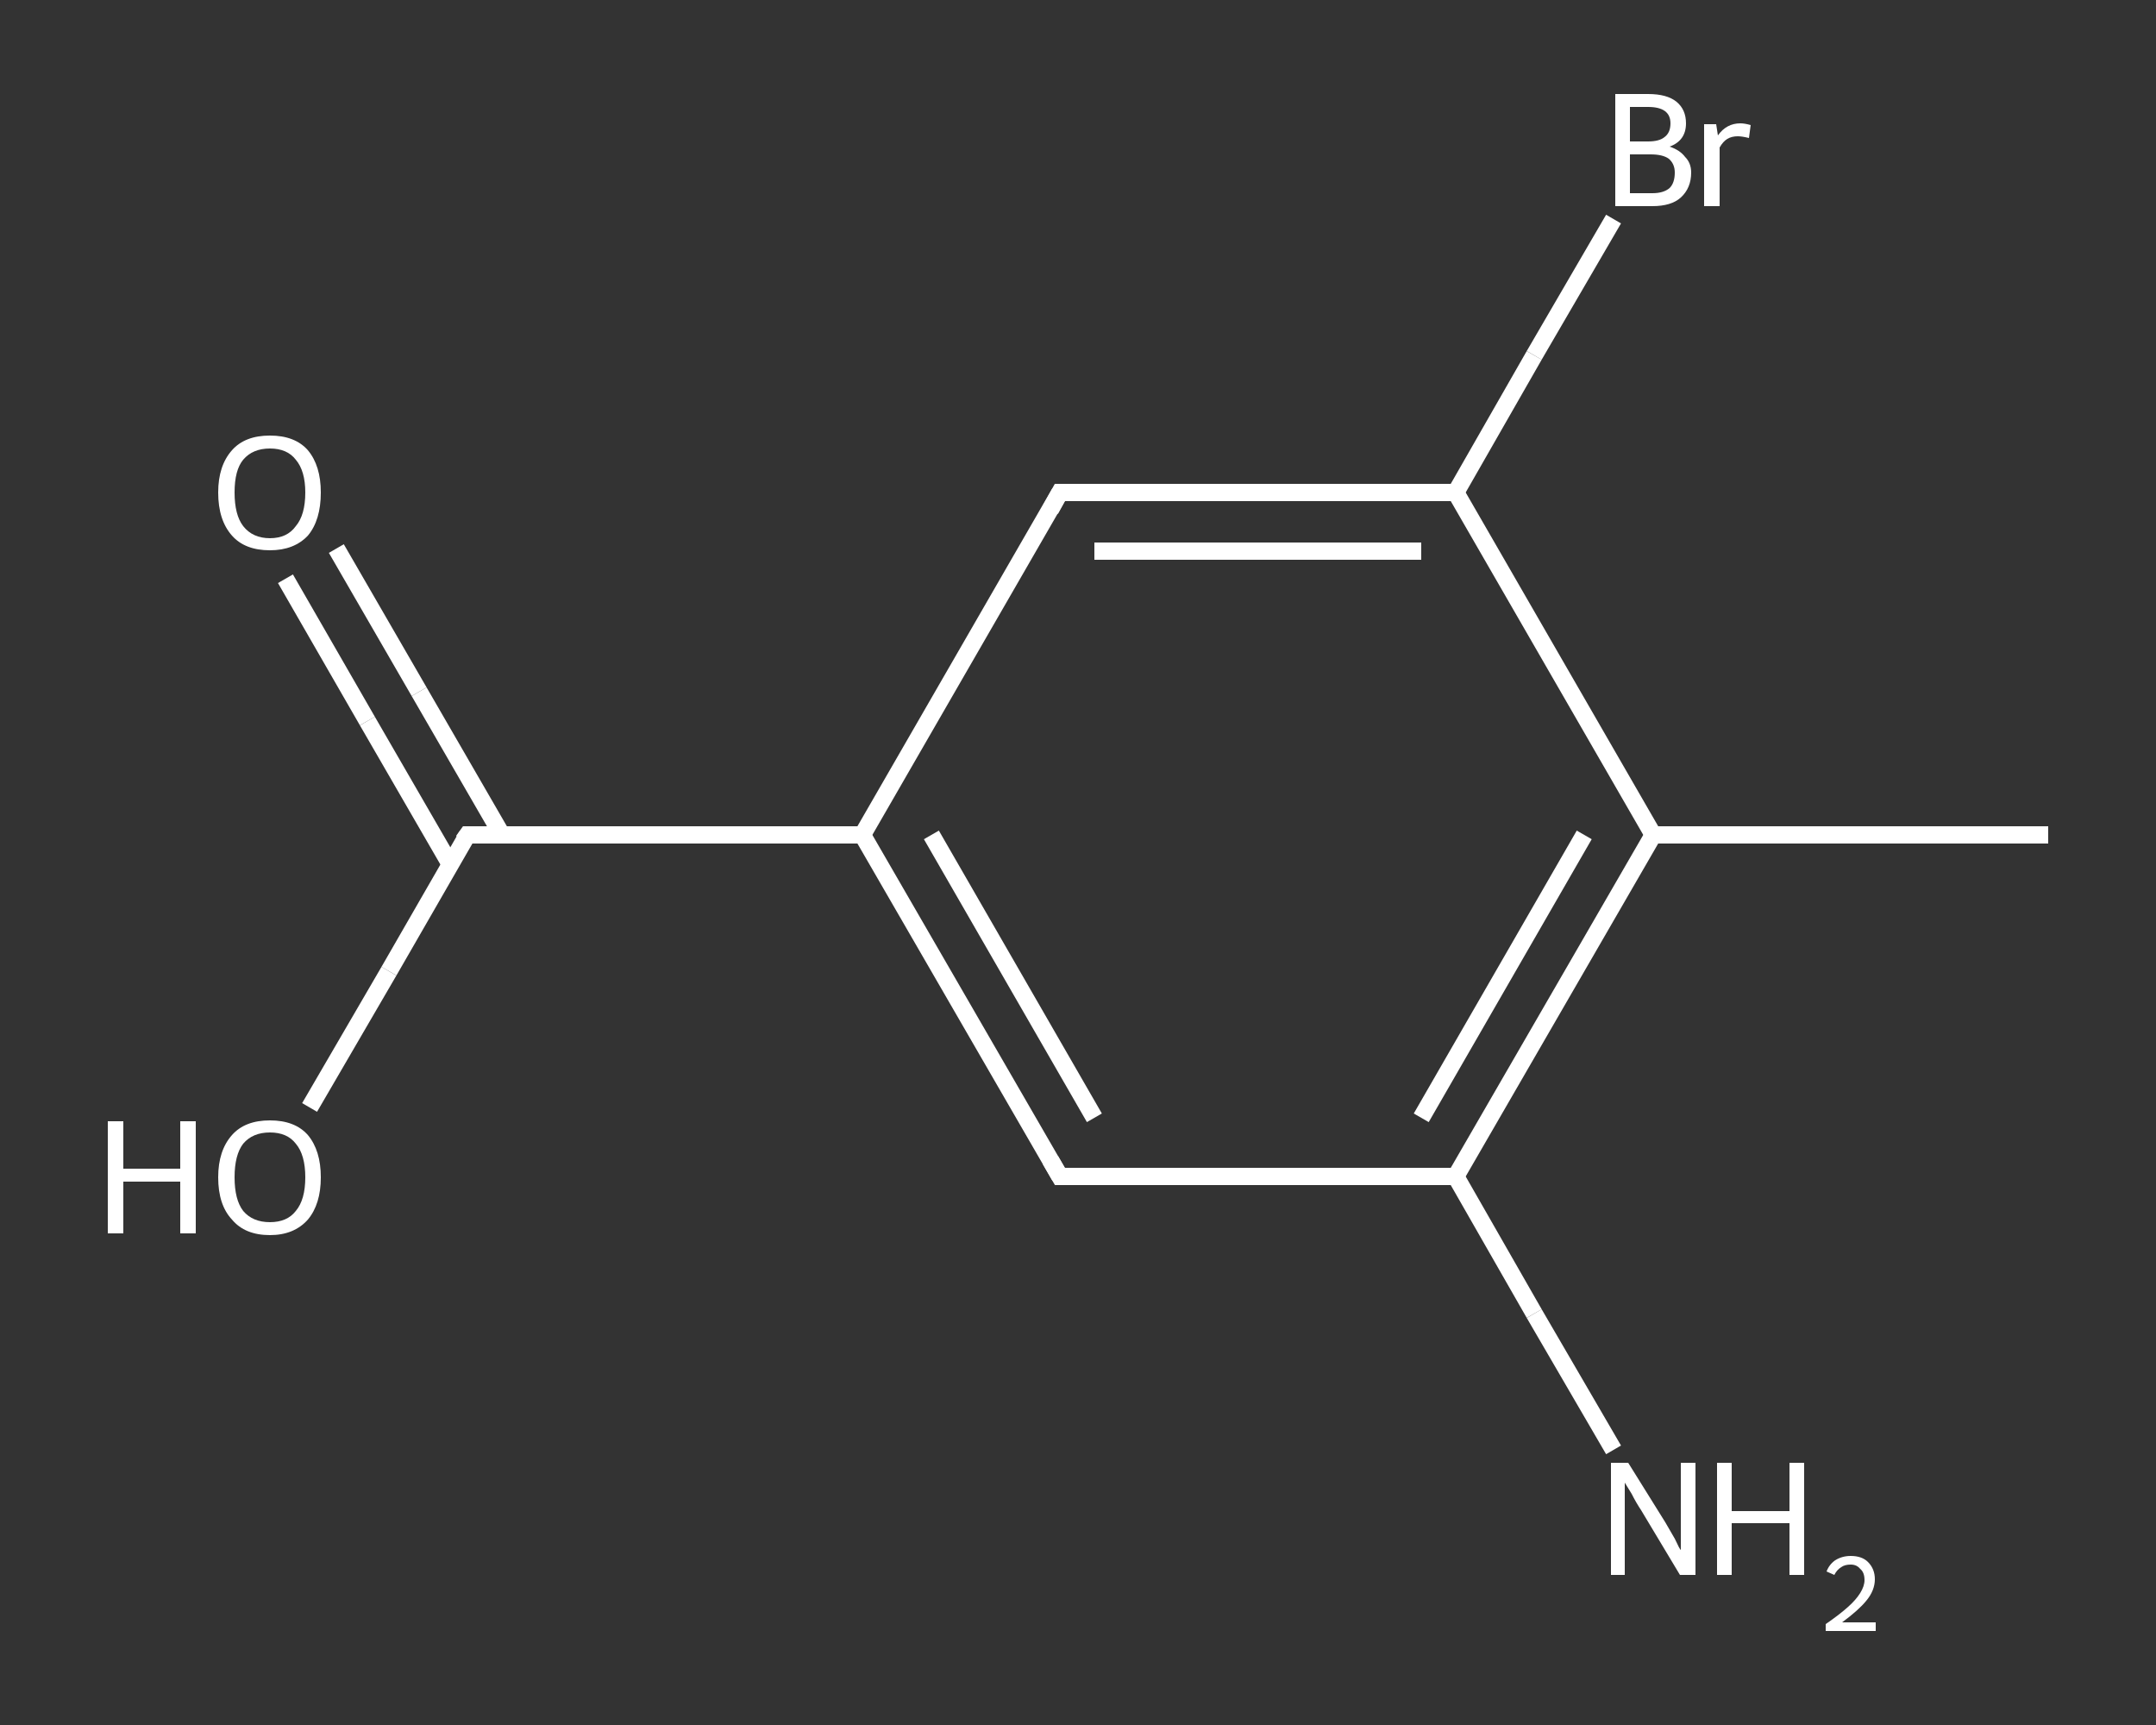 <?xml version='1.0' encoding='iso-8859-1'?>
<svg version='1.1' baseProfile='full'
              xmlns='http://www.w3.org/2000/svg'
                      xmlns:rdkit='http://www.rdkit.org/xml'
                      xmlns:xlink='http://www.w3.org/1999/xlink'
                  xml:space='preserve'
width='250px' height='200px' viewBox='0 0 250 200'>
<rect x="0" y="0" width="250" height="200" fill="#333333" stroke="none"/>
<!-- END OF HEADER -->
<rect style='opacity:1.0;fill:transparent;stroke:none' width='250.0' height='200.0' x='0.0' y='0.0'> </rect>
<path class='bond-0 atom-0 atom-1' d='M 237.5,96.8 L 191.7,96.8' style='fill:none;fill-rule:evenodd;stroke:#FFFFFF;stroke-width:2.0px;stroke-linecap:butt;stroke-linejoin:miter;stroke-opacity:1' />
<path class='bond-1 atom-1 atom-2' d='M 191.7,96.8 L 168.8,136.4' style='fill:none;fill-rule:evenodd;stroke:#FFFFFF;stroke-width:2.0px;stroke-linecap:butt;stroke-linejoin:miter;stroke-opacity:1' />
<path class='bond-1 atom-1 atom-2' d='M 183.7,96.8 L 164.8,129.6' style='fill:none;fill-rule:evenodd;stroke:#FFFFFF;stroke-width:2.0px;stroke-linecap:butt;stroke-linejoin:miter;stroke-opacity:1' />
<path class='bond-2 atom-2 atom-3' d='M 168.8,136.4 L 177.9,152.3' style='fill:none;fill-rule:evenodd;stroke:#FFFFFF;stroke-width:2.0px;stroke-linecap:butt;stroke-linejoin:miter;stroke-opacity:1' />
<path class='bond-2 atom-2 atom-3' d='M 177.9,152.3 L 187.1,168.1' style='fill:none;fill-rule:evenodd;stroke:#FFFFFF;stroke-width:2.0px;stroke-linecap:butt;stroke-linejoin:miter;stroke-opacity:1' />
<path class='bond-3 atom-2 atom-4' d='M 168.8,136.4 L 122.9,136.4' style='fill:none;fill-rule:evenodd;stroke:#FFFFFF;stroke-width:2.0px;stroke-linecap:butt;stroke-linejoin:miter;stroke-opacity:1' />
<path class='bond-4 atom-4 atom-5' d='M 122.9,136.4 L 100.0,96.8' style='fill:none;fill-rule:evenodd;stroke:#FFFFFF;stroke-width:2.0px;stroke-linecap:butt;stroke-linejoin:miter;stroke-opacity:1' />
<path class='bond-4 atom-4 atom-5' d='M 126.9,129.6 L 108.0,96.8' style='fill:none;fill-rule:evenodd;stroke:#FFFFFF;stroke-width:2.0px;stroke-linecap:butt;stroke-linejoin:miter;stroke-opacity:1' />
<path class='bond-5 atom-5 atom-6' d='M 100.0,96.8 L 54.2,96.8' style='fill:none;fill-rule:evenodd;stroke:#FFFFFF;stroke-width:2.0px;stroke-linecap:butt;stroke-linejoin:miter;stroke-opacity:1' />
<path class='bond-6 atom-6 atom-7' d='M 58.2,96.8 L 48.6,80.2' style='fill:none;fill-rule:evenodd;stroke:#FFFFFF;stroke-width:2.0px;stroke-linecap:butt;stroke-linejoin:miter;stroke-opacity:1' />
<path class='bond-6 atom-6 atom-7' d='M 48.6,80.2 L 39.0,63.6' style='fill:none;fill-rule:evenodd;stroke:#FFFFFF;stroke-width:2.0px;stroke-linecap:butt;stroke-linejoin:miter;stroke-opacity:1' />
<path class='bond-6 atom-6 atom-7' d='M 52.2,100.2 L 42.6,83.6' style='fill:none;fill-rule:evenodd;stroke:#FFFFFF;stroke-width:2.0px;stroke-linecap:butt;stroke-linejoin:miter;stroke-opacity:1' />
<path class='bond-6 atom-6 atom-7' d='M 42.6,83.6 L 33.1,67.1' style='fill:none;fill-rule:evenodd;stroke:#FFFFFF;stroke-width:2.0px;stroke-linecap:butt;stroke-linejoin:miter;stroke-opacity:1' />
<path class='bond-7 atom-6 atom-8' d='M 54.2,96.8 L 45.1,112.6' style='fill:none;fill-rule:evenodd;stroke:#FFFFFF;stroke-width:2.0px;stroke-linecap:butt;stroke-linejoin:miter;stroke-opacity:1' />
<path class='bond-7 atom-6 atom-8' d='M 45.1,112.6 L 35.9,128.4' style='fill:none;fill-rule:evenodd;stroke:#FFFFFF;stroke-width:2.0px;stroke-linecap:butt;stroke-linejoin:miter;stroke-opacity:1' />
<path class='bond-8 atom-5 atom-9' d='M 100.0,96.8 L 122.9,57.1' style='fill:none;fill-rule:evenodd;stroke:#FFFFFF;stroke-width:2.0px;stroke-linecap:butt;stroke-linejoin:miter;stroke-opacity:1' />
<path class='bond-9 atom-9 atom-10' d='M 122.9,57.1 L 168.8,57.1' style='fill:none;fill-rule:evenodd;stroke:#FFFFFF;stroke-width:2.0px;stroke-linecap:butt;stroke-linejoin:miter;stroke-opacity:1' />
<path class='bond-9 atom-9 atom-10' d='M 126.9,63.9 L 164.8,63.9' style='fill:none;fill-rule:evenodd;stroke:#FFFFFF;stroke-width:2.0px;stroke-linecap:butt;stroke-linejoin:miter;stroke-opacity:1' />
<path class='bond-10 atom-10 atom-11' d='M 168.8,57.1 L 177.9,41.2' style='fill:none;fill-rule:evenodd;stroke:#FFFFFF;stroke-width:2.0px;stroke-linecap:butt;stroke-linejoin:miter;stroke-opacity:1' />
<path class='bond-10 atom-10 atom-11' d='M 177.9,41.2 L 187.1,25.4' style='fill:none;fill-rule:evenodd;stroke:#FFFFFF;stroke-width:2.0px;stroke-linecap:butt;stroke-linejoin:miter;stroke-opacity:1' />
<path class='bond-11 atom-10 atom-1' d='M 168.8,57.1 L 191.7,96.8' style='fill:none;fill-rule:evenodd;stroke:#FFFFFF;stroke-width:2.0px;stroke-linecap:butt;stroke-linejoin:miter;stroke-opacity:1' />
<path d='M 125.2,136.4 L 122.9,136.4 L 121.8,134.5' style='fill:none;stroke:#FFFFFF;stroke-width:2.0px;stroke-linecap:butt;stroke-linejoin:miter;stroke-opacity:1;' />
<path d='M 56.5,96.8 L 54.2,96.8 L 53.7,97.5' style='fill:none;stroke:#FFFFFF;stroke-width:2.0px;stroke-linecap:butt;stroke-linejoin:miter;stroke-opacity:1;' />
<path d='M 121.8,59.1 L 122.9,57.1 L 125.2,57.1' style='fill:none;stroke:#FFFFFF;stroke-width:2.0px;stroke-linecap:butt;stroke-linejoin:miter;stroke-opacity:1;' />
<path class='atom-3' d='M 188.8 169.6
L 193.1 176.5
Q 193.5 177.2, 194.2 178.4
Q 194.8 179.7, 194.9 179.7
L 194.9 169.6
L 196.6 169.6
L 196.6 182.6
L 194.8 182.6
L 190.3 175.1
Q 189.7 174.2, 189.2 173.2
Q 188.6 172.2, 188.4 171.9
L 188.4 182.6
L 186.8 182.6
L 186.8 169.6
L 188.8 169.6
' fill='#FFFFFF'/>
<path class='atom-3' d='M 199.1 169.6
L 200.8 169.6
L 200.8 175.2
L 207.5 175.2
L 207.5 169.6
L 209.2 169.6
L 209.2 182.6
L 207.5 182.6
L 207.5 176.6
L 200.8 176.6
L 200.8 182.6
L 199.1 182.6
L 199.1 169.6
' fill='#FFFFFF'/>
<path class='atom-3' d='M 211.8 182.2
Q 212.1 181.4, 212.8 180.9
Q 213.6 180.4, 214.6 180.4
Q 215.9 180.4, 216.6 181.1
Q 217.4 181.9, 217.4 183.1
Q 217.4 184.4, 216.4 185.6
Q 215.5 186.7, 213.6 188.1
L 217.5 188.1
L 217.5 189.1
L 211.7 189.1
L 211.7 188.3
Q 213.3 187.2, 214.3 186.3
Q 215.2 185.5, 215.7 184.7
Q 216.2 183.9, 216.2 183.2
Q 216.2 182.3, 215.7 181.9
Q 215.3 181.4, 214.6 181.4
Q 213.9 181.4, 213.5 181.7
Q 213.0 182.0, 212.7 182.6
L 211.8 182.2
' fill='#FFFFFF'/>
<path class='atom-7' d='M 25.3 57.1
Q 25.3 54.0, 26.9 52.2
Q 28.4 50.5, 31.3 50.5
Q 34.2 50.5, 35.7 52.2
Q 37.2 54.0, 37.2 57.1
Q 37.2 60.3, 35.7 62.1
Q 34.1 63.8, 31.3 63.8
Q 28.4 63.8, 26.9 62.1
Q 25.3 60.3, 25.3 57.1
M 31.3 62.4
Q 33.3 62.4, 34.3 61.0
Q 35.4 59.7, 35.4 57.1
Q 35.4 54.6, 34.3 53.3
Q 33.3 52.0, 31.3 52.0
Q 29.3 52.0, 28.2 53.3
Q 27.2 54.5, 27.2 57.1
Q 27.2 59.7, 28.2 61.0
Q 29.3 62.4, 31.3 62.4
' fill='#FFFFFF'/>
<path class='atom-8' d='M 12.5 130.0
L 14.3 130.0
L 14.3 135.5
L 20.9 135.5
L 20.9 130.0
L 22.7 130.0
L 22.7 143.0
L 20.9 143.0
L 20.9 137.0
L 14.3 137.0
L 14.3 143.0
L 12.5 143.0
L 12.5 130.0
' fill='#FFFFFF'/>
<path class='atom-8' d='M 25.3 136.5
Q 25.3 133.4, 26.9 131.6
Q 28.4 129.9, 31.3 129.9
Q 34.2 129.9, 35.7 131.6
Q 37.2 133.4, 37.2 136.5
Q 37.2 139.6, 35.7 141.4
Q 34.1 143.2, 31.3 143.2
Q 28.4 143.2, 26.9 141.4
Q 25.3 139.7, 25.3 136.5
M 31.3 141.7
Q 33.3 141.7, 34.3 140.4
Q 35.4 139.1, 35.4 136.5
Q 35.4 133.9, 34.3 132.6
Q 33.3 131.3, 31.3 131.3
Q 29.3 131.3, 28.2 132.6
Q 27.2 133.9, 27.2 136.5
Q 27.2 139.1, 28.2 140.4
Q 29.3 141.7, 31.3 141.7
' fill='#FFFFFF'/>
<path class='atom-11' d='M 193.6 17.0
Q 194.8 17.4, 195.4 18.2
Q 196.1 18.9, 196.1 20.0
Q 196.1 21.8, 194.9 22.9
Q 193.8 23.9, 191.6 23.9
L 187.3 23.9
L 187.3 10.9
L 191.1 10.9
Q 193.3 10.9, 194.4 11.8
Q 195.5 12.7, 195.5 14.3
Q 195.5 16.3, 193.6 17.0
M 189.0 12.4
L 189.0 16.4
L 191.1 16.4
Q 192.4 16.4, 193.0 15.9
Q 193.7 15.4, 193.7 14.3
Q 193.7 12.4, 191.1 12.4
L 189.0 12.4
M 191.6 22.4
Q 192.9 22.4, 193.6 21.8
Q 194.2 21.2, 194.2 20.0
Q 194.2 19.0, 193.5 18.4
Q 192.8 17.9, 191.4 17.9
L 189.0 17.9
L 189.0 22.4
L 191.6 22.4
' fill='#FFFFFF'/>
<path class='atom-11' d='M 199.0 14.4
L 199.2 15.7
Q 200.2 14.3, 201.8 14.3
Q 202.3 14.3, 203.0 14.5
L 202.8 16.0
Q 202.0 15.8, 201.5 15.8
Q 200.8 15.8, 200.3 16.1
Q 199.8 16.4, 199.4 17.1
L 199.4 23.9
L 197.6 23.9
L 197.6 14.4
L 199.0 14.4
' fill='#FFFFFF'/>
</svg>
